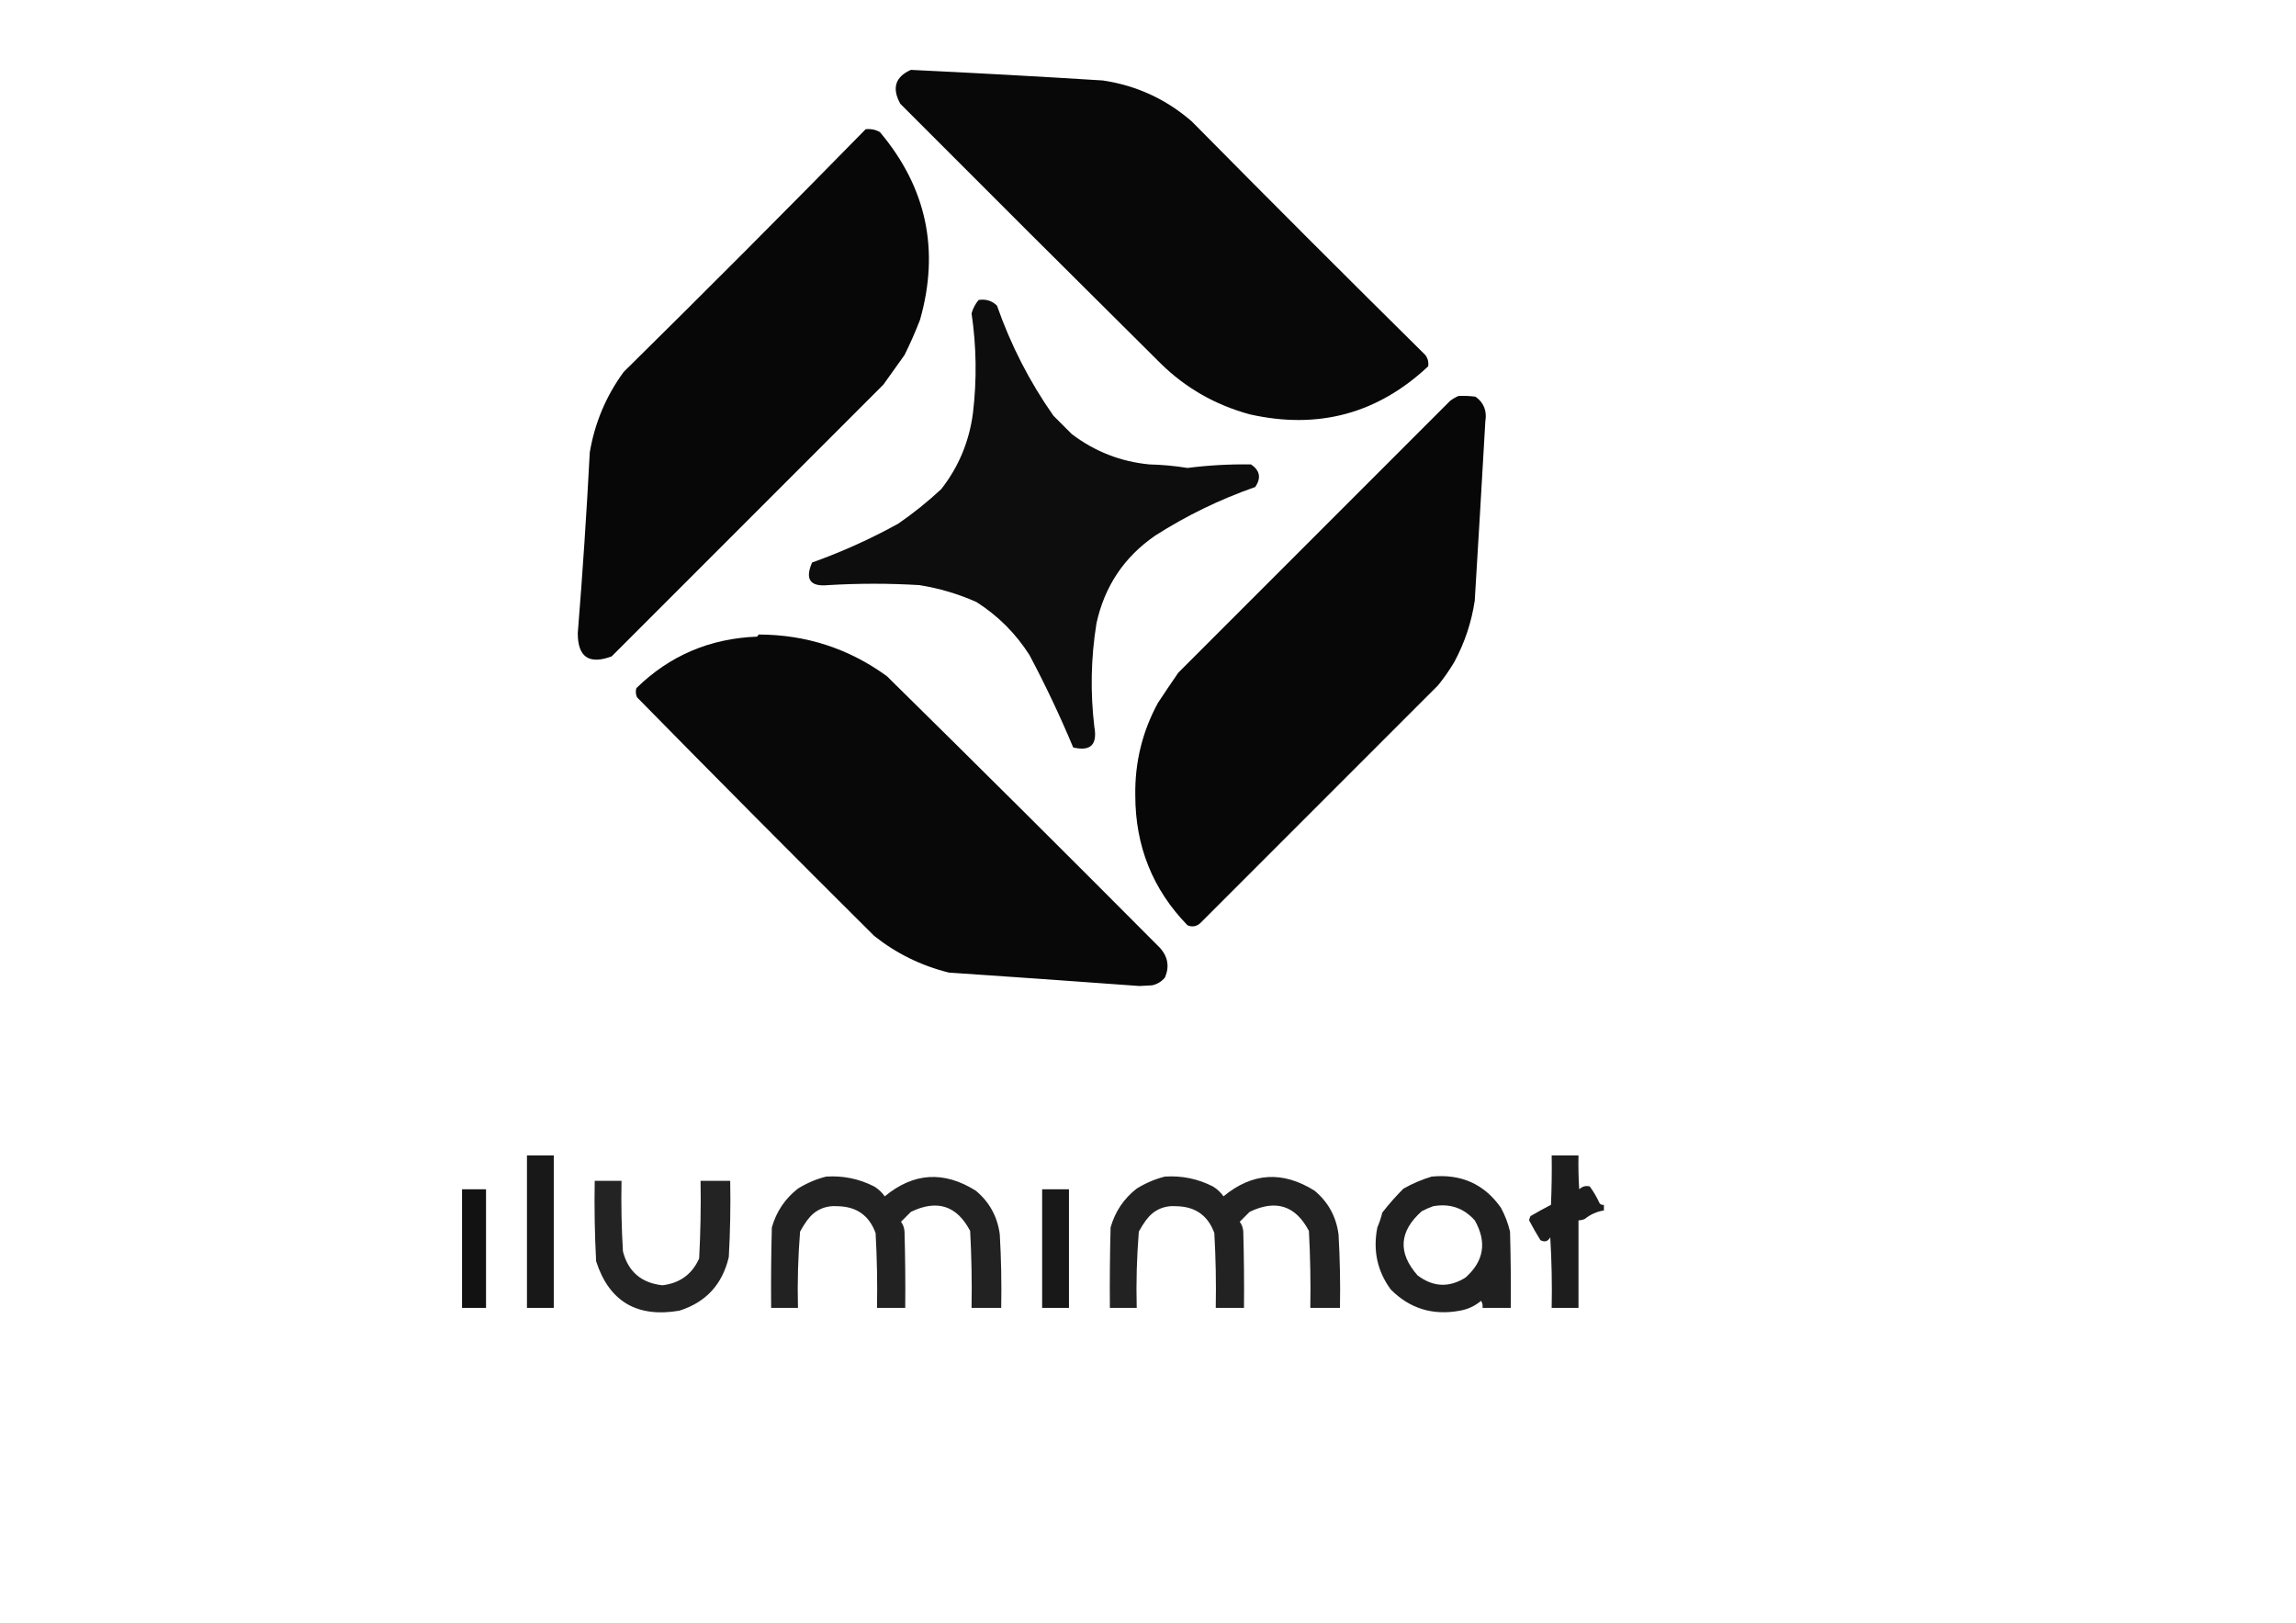 <?xml version="1.0" encoding="UTF-8"?>
<!DOCTYPE svg PUBLIC "-//W3C//DTD SVG 1.1//EN" "http://www.w3.org/Graphics/SVG/1.1/DTD/svg11.dtd">
<svg xmlns="http://www.w3.org/2000/svg" version="1.1" width="5262px" height="3720px" viewBox="2200 1400 1025 1150" style="shape-rendering:geometricPrecision; text-rendering:geometricPrecision; image-rendering:optimizeQuality; fill-rule:evenodd; clip-rule:evenodd" xmlns:xlink="http://www.w3.org/1999/xlink">
<g><path style="opacity:0.966" fill="#000000" d="M 2544.5,1449.5 C 2589.73,1451.66 2635.06,1454.16 2680.5,1457C 2704.33,1460.56 2725.33,1470.22 2743.5,1486C 2798.33,1541.5 2853.5,1596.67 2909,1651.5C 2910.78,1653.94 2911.45,1656.61 2911,1659.5C 2875.2,1693.11 2833.03,1704.45 2784.5,1693.5C 2760.16,1686.85 2739.16,1674.85 2721.5,1657.5C 2660.31,1596.81 2598.81,1535.47 2537,1473.5C 2530.92,1462.44 2533.42,1454.44 2544.5,1449.5 Z"/></g>
<g><path style="opacity:0.97" fill="#000000" d="M 2512.5,1491.5 C 2516.06,1491.15 2519.4,1491.82 2522.5,1493.5C 2555.55,1532.71 2565.05,1577.04 2551,1626.5C 2547.72,1635.01 2544.05,1643.34 2540,1651.5C 2535.04,1658.47 2530.04,1665.47 2525,1672.5C 2460.83,1736.67 2396.67,1800.83 2332.5,1865C 2316.46,1870.95 2308.46,1865.45 2308.5,1848.5C 2311.94,1805.99 2314.77,1763.33 2317,1720.5C 2320.51,1699.63 2328.51,1680.63 2341,1663.5C 2398.7,1606.63 2455.87,1549.3 2512.5,1491.5 Z"/></g>
<g><path style="opacity:0.948" fill="#000000" d="M 2592.5,1612.5 C 2597.63,1611.71 2601.96,1613.05 2605.5,1616.5C 2615.28,1644.48 2628.62,1670.48 2645.5,1694.5C 2649.83,1698.83 2654.17,1703.17 2658.5,1707.5C 2674.81,1719.88 2693.14,1727.04 2713.5,1729C 2722.56,1729.22 2731.56,1730.05 2740.5,1731.5C 2755.34,1729.6 2770.34,1728.77 2785.5,1729C 2791.81,1733.27 2792.81,1738.61 2788.5,1745C 2763.44,1753.74 2739.78,1765.24 2717.5,1779.5C 2695.61,1794.6 2681.77,1815.26 2676,1841.5C 2672.06,1865.99 2671.56,1890.49 2674.5,1915C 2676.74,1927.6 2671.74,1932.43 2659.5,1929.5C 2650.19,1907.2 2639.85,1885.36 2628.5,1864C 2618.75,1848.72 2606.25,1836.22 2591,1826.5C 2578.06,1820.73 2564.56,1816.73 2550.5,1814.5C 2529,1813.21 2507.5,1813.21 2486,1814.5C 2473.14,1815.8 2469.31,1810.47 2474.5,1798.5C 2495.57,1790.98 2515.9,1781.81 2535.5,1771C 2546.23,1763.61 2556.4,1755.44 2566,1746.5C 2578.36,1730.74 2585.86,1712.74 2588.5,1692.5C 2591.29,1668.92 2590.96,1645.42 2587.5,1622C 2588.52,1618.4 2590.19,1615.23 2592.5,1612.5 Z"/></g>
<g><path style="opacity:0.97" fill="#000000" d="M 2932.5,1680.5 C 2936.51,1680.33 2940.51,1680.5 2944.5,1681C 2950.41,1685.21 2952.75,1691.04 2951.5,1698.5C 2949.09,1740.72 2946.59,1783.05 2944,1825.5C 2941.71,1840.81 2936.88,1855.31 2929.5,1869C 2926.02,1874.8 2922.19,1880.3 2918,1885.5C 2861.83,1941.67 2805.67,1997.83 2749.5,2054C 2746.8,2056.37 2743.8,2056.87 2740.5,2055.5C 2715.84,2030.14 2703.51,1999.48 2703.5,1963.5C 2703.12,1940.19 2708.45,1918.35 2719.5,1898C 2724.26,1890.78 2729.09,1883.61 2734,1876.5C 2798.17,1812.33 2862.33,1748.17 2926.5,1684C 2928.44,1682.54 2930.44,1681.37 2932.5,1680.5 Z"/></g>
<g><path style="opacity:0.966" fill="#000000" d="M 2436.5,1849.5 C 2470.15,1849.54 2500.49,1859.37 2527.5,1879C 2591.77,1942.26 2656.27,2006.43 2721,2071.5C 2726.64,2077.79 2727.81,2084.79 2724.5,2092.5C 2722.12,2095.35 2719.12,2097.18 2715.5,2098C 2712.5,2098.17 2709.5,2098.33 2706.5,2098.5C 2661.62,2095.2 2616.62,2092.03 2571.5,2089C 2551.9,2084.15 2534.23,2075.48 2518.5,2063C 2462.17,2007 2406.17,1950.67 2350.5,1894C 2349.54,1891.88 2349.37,1889.71 2350,1887.5C 2373.53,1864.45 2402.03,1852.28 2435.5,1851C 2436.06,1850.62 2436.39,1850.12 2436.5,1849.5 Z"/></g>
<g><path style="opacity:0.904" fill="#000000" d="M 2272.5,2218.5 C 2278.83,2218.5 2285.17,2218.5 2291.5,2218.5C 2291.5,2254.5 2291.5,2290.5 2291.5,2326.5C 2285.17,2326.5 2278.83,2326.5 2272.5,2326.5C 2272.5,2290.5 2272.5,2254.5 2272.5,2218.5 Z"/></g>
<g><path style="opacity:0.885" fill="#000000" d="M 2998.5,2218.5 C 3004.83,2218.5 3011.17,2218.5 3017.5,2218.5C 3017.33,2226.51 3017.5,2234.51 3018,2242.5C 3020.27,2240.42 3022.77,2239.75 3025.5,2240.5C 3028.2,2244.21 3030.53,2248.21 3032.5,2252.5C 3033.32,2253.39 3034.32,2253.72 3035.5,2253.5C 3035.5,2254.83 3035.5,2256.17 3035.5,2257.5C 3030.49,2258.28 3025.99,2260.28 3022,2263.5C 3020.56,2264.15 3019.06,2264.48 3017.5,2264.5C 3017.5,2285.17 3017.5,2305.83 3017.5,2326.5C 3011.17,2326.5 3004.83,2326.5 2998.5,2326.5C 2998.83,2309.82 2998.5,2293.15 2997.5,2276.5C 2995.86,2279.49 2993.52,2280.16 2990.5,2278.5C 2987.63,2273.85 2984.97,2269.19 2982.5,2264.5C 2982.68,2263.45 2983.01,2262.45 2983.5,2261.5C 2988.25,2258.71 2993.09,2256.04 2998,2253.5C 2998.5,2241.84 2998.67,2230.17 2998.5,2218.5 Z"/></g>
<g><path style="opacity:0.866" fill="#000000" d="M 2484.5,2233.5 C 2496.52,2232.73 2507.85,2235.07 2518.5,2240.5C 2521.47,2242.3 2523.97,2244.64 2526,2247.5C 2546.39,2230.63 2567.89,2229.3 2590.5,2243.5C 2600.16,2251.51 2605.83,2261.84 2607.5,2274.5C 2608.5,2291.82 2608.83,2309.15 2608.5,2326.5C 2601.5,2326.5 2594.5,2326.5 2587.5,2326.5C 2587.81,2308.3 2587.48,2290.13 2586.5,2272C 2577.06,2254.02 2563.06,2249.52 2544.5,2258.5C 2542.17,2260.83 2539.83,2263.17 2537.5,2265.5C 2539.02,2267.56 2539.85,2269.89 2540,2272.5C 2540.5,2290.5 2540.67,2308.5 2540.5,2326.5C 2533.83,2326.5 2527.17,2326.5 2520.5,2326.5C 2520.83,2308.82 2520.5,2291.15 2519.5,2273.5C 2515.01,2261.18 2506.18,2254.85 2493,2254.5C 2483.76,2253.79 2476.43,2257.13 2471,2264.5C 2469.15,2267.06 2467.48,2269.73 2466,2272.5C 2464.55,2290.44 2464.05,2308.44 2464.5,2326.5C 2458.17,2326.5 2451.83,2326.5 2445.5,2326.5C 2445.33,2307.5 2445.5,2288.5 2446,2269.5C 2449.22,2258.25 2455.39,2249.08 2464.5,2242C 2470.94,2238.04 2477.61,2235.21 2484.5,2233.5 Z"/></g>
<g><path style="opacity:0.866" fill="#000000" d="M 2724.5,2233.5 C 2736.52,2232.73 2747.85,2235.07 2758.5,2240.5C 2761.47,2242.3 2763.97,2244.64 2766,2247.5C 2786.39,2230.63 2807.89,2229.3 2830.5,2243.5C 2840.16,2251.51 2845.83,2261.84 2847.5,2274.5C 2848.5,2291.82 2848.83,2309.15 2848.5,2326.5C 2841.5,2326.5 2834.5,2326.5 2827.5,2326.5C 2827.81,2308.3 2827.48,2290.13 2826.5,2272C 2817.06,2254.02 2803.06,2249.52 2784.5,2258.5C 2782.17,2260.83 2779.83,2263.17 2777.5,2265.5C 2779.02,2267.56 2779.85,2269.89 2780,2272.5C 2780.5,2290.5 2780.67,2308.5 2780.5,2326.5C 2773.83,2326.5 2767.17,2326.5 2760.5,2326.5C 2760.83,2308.82 2760.5,2291.15 2759.5,2273.5C 2755.01,2261.18 2746.18,2254.85 2733,2254.5C 2723.76,2253.79 2716.43,2257.13 2711,2264.5C 2709.15,2267.06 2707.48,2269.73 2706,2272.5C 2704.55,2290.44 2704.05,2308.44 2704.5,2326.5C 2698.17,2326.5 2691.83,2326.5 2685.5,2326.5C 2685.33,2307.5 2685.5,2288.5 2686,2269.5C 2689.22,2258.25 2695.39,2249.08 2704.5,2242C 2710.94,2238.04 2717.61,2235.21 2724.5,2233.5 Z"/></g>
<g><path style="opacity:0.873" fill="#000000" d="M 2913.5,2233.5 C 2934.38,2231.47 2950.71,2238.81 2962.5,2255.5C 2965.43,2260.87 2967.59,2266.53 2969,2272.5C 2969.5,2290.5 2969.67,2308.5 2969.5,2326.5C 2962.83,2326.5 2956.17,2326.5 2949.5,2326.5C 2949.79,2324.71 2949.45,2323.05 2948.5,2321.5C 2944.16,2325.17 2939.16,2327.5 2933.5,2328.5C 2914.32,2332.05 2897.98,2327.05 2884.5,2313.5C 2874.92,2300.43 2871.76,2285.76 2875,2269.5C 2876.46,2266.1 2877.63,2262.6 2878.5,2259C 2883.13,2253.04 2888.13,2247.37 2893.5,2242C 2900.05,2238.35 2906.72,2235.52 2913.5,2233.5 Z M 2914.5,2254.5 C 2926.3,2252.38 2936.14,2255.71 2944,2264.5C 2952.73,2279.86 2950.56,2293.36 2937.5,2305C 2925.86,2312.33 2914.53,2311.83 2903.5,2303.5C 2889.35,2287.49 2890.35,2272.32 2906.5,2258C 2909.19,2256.63 2911.86,2255.46 2914.5,2254.5 Z"/></g>
<g><path style="opacity:0.86" fill="#000000" d="M 2320.5,2236.5 C 2326.83,2236.5 2333.17,2236.5 2339.5,2236.5C 2339.17,2253.18 2339.5,2269.85 2340.5,2286.5C 2344.22,2300.88 2353.56,2308.88 2368.5,2310.5C 2380.84,2309.01 2389.51,2302.68 2394.5,2291.5C 2395.47,2273.19 2395.81,2254.86 2395.5,2236.5C 2402.5,2236.5 2409.5,2236.5 2416.5,2236.5C 2416.83,2254.51 2416.5,2272.51 2415.5,2290.5C 2410.95,2309.9 2399.28,2322.56 2380.5,2328.5C 2350.39,2333.63 2330.72,2321.96 2321.5,2293.5C 2320.5,2274.51 2320.17,2255.51 2320.5,2236.5 Z"/></g>
<g><path style="opacity:0.926" fill="#000000" d="M 2226.5,2242.5 C 2232.17,2242.5 2237.83,2242.5 2243.5,2242.5C 2243.5,2270.5 2243.5,2298.5 2243.5,2326.5C 2237.83,2326.5 2232.17,2326.5 2226.5,2326.5C 2226.5,2298.5 2226.5,2270.5 2226.5,2242.5 Z"/></g>
<g><path style="opacity:0.905" fill="#000000" d="M 2637.5,2242.5 C 2643.83,2242.5 2650.17,2242.5 2656.5,2242.5C 2656.5,2270.5 2656.5,2298.5 2656.5,2326.5C 2650.17,2326.5 2643.83,2326.5 2637.5,2326.5C 2637.5,2298.5 2637.5,2270.5 2637.5,2242.5 Z"/></g>
</svg>
